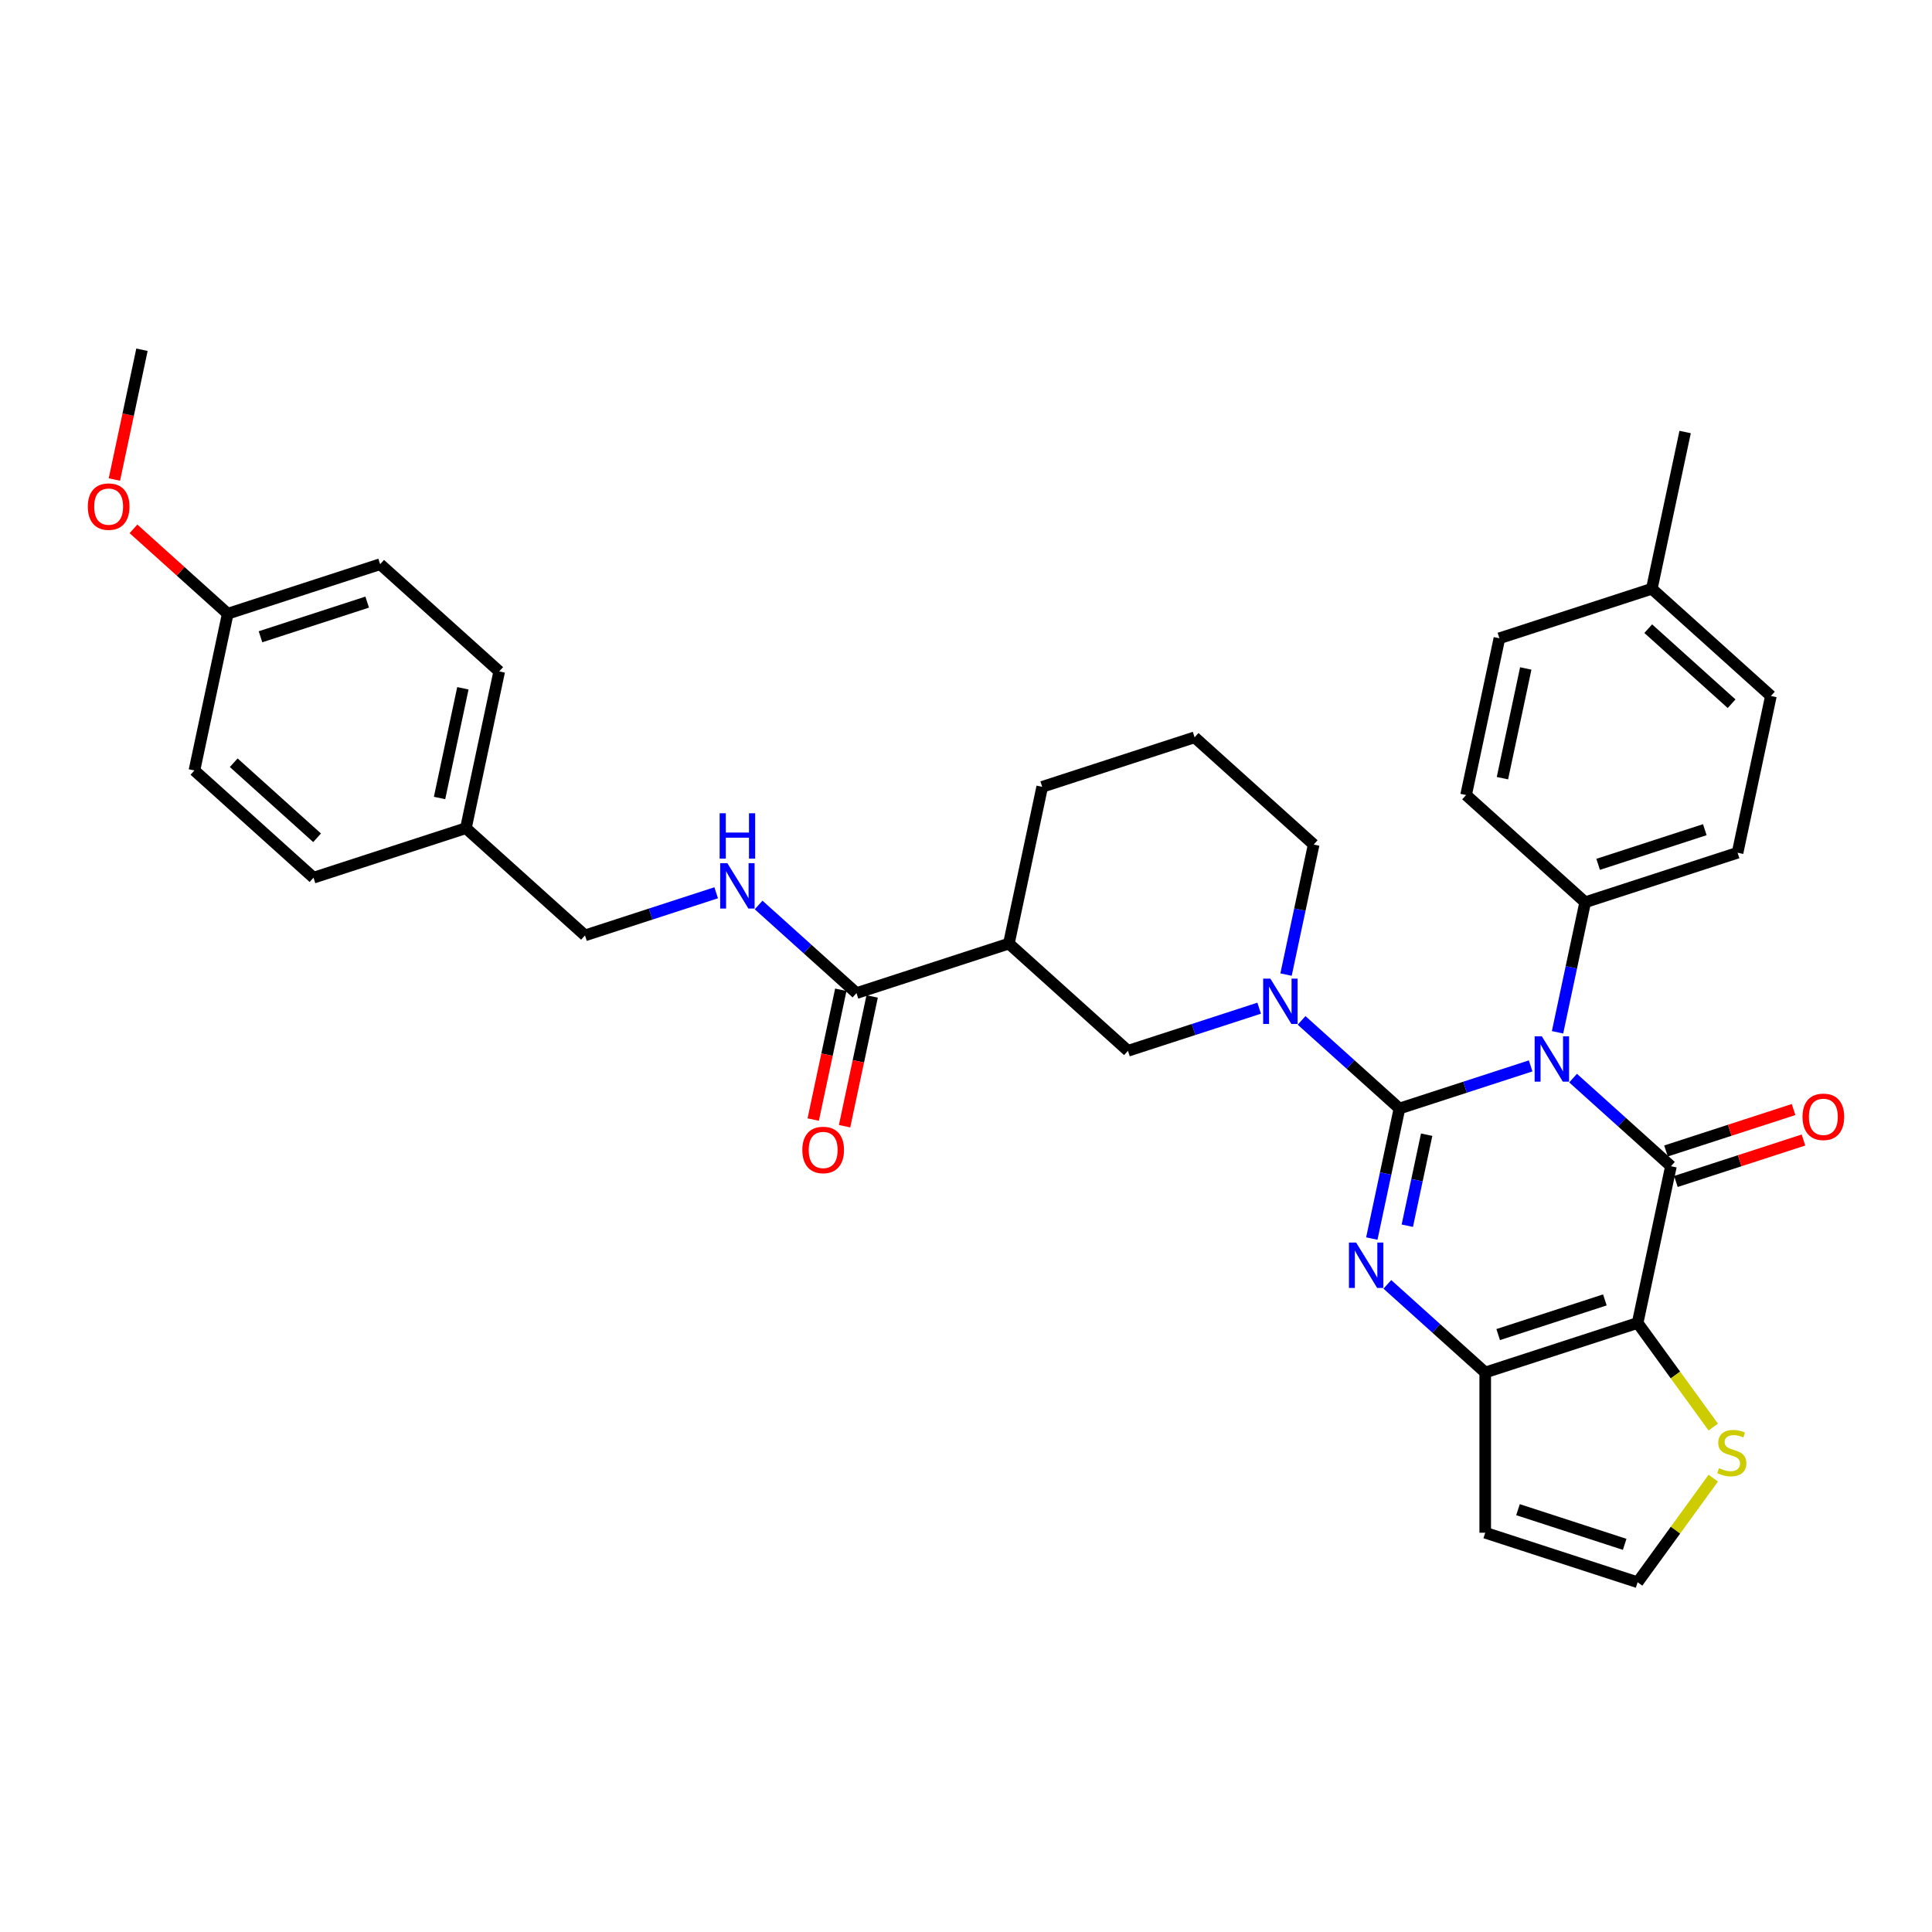 <?xml version='1.0' encoding='iso-8859-1'?>
<svg version='1.1' baseProfile='full'
              xmlns='http://www.w3.org/2000/svg'
                      xmlns:rdkit='http://www.rdkit.org/xml'
                      xmlns:xlink='http://www.w3.org/1999/xlink'
                  xml:space='preserve'
width='1000px' height='1000px' viewBox='0 0 1000 1000'>
<!-- END OF HEADER -->
<rect style='opacity:1.0;fill:#FFFFFF;stroke:none' width='1000' height='1000' x='0' y='0'> </rect>
<path class='bond-0' d='M 724.357,573.766 L 758.308,562.735' style='fill:none;fill-rule:evenodd;stroke:#000000;stroke-width:6px;stroke-linecap:butt;stroke-linejoin:miter;stroke-opacity:1' />
<path class='bond-0' d='M 758.308,562.735 L 792.259,551.703' style='fill:none;fill-rule:evenodd;stroke:#0000FF;stroke-width:6px;stroke-linecap:butt;stroke-linejoin:miter;stroke-opacity:1' />
<path class='bond-2' d='M 724.357,573.766 L 717.204,607.422' style='fill:none;fill-rule:evenodd;stroke:#000000;stroke-width:6px;stroke-linecap:butt;stroke-linejoin:miter;stroke-opacity:1' />
<path class='bond-2' d='M 717.204,607.422 L 710.05,641.078' style='fill:none;fill-rule:evenodd;stroke:#0000FF;stroke-width:6px;stroke-linecap:butt;stroke-linejoin:miter;stroke-opacity:1' />
<path class='bond-2' d='M 738.437,587.312 L 733.43,610.871' style='fill:none;fill-rule:evenodd;stroke:#000000;stroke-width:6px;stroke-linecap:butt;stroke-linejoin:miter;stroke-opacity:1' />
<path class='bond-2' d='M 733.43,610.871 L 728.422,634.43' style='fill:none;fill-rule:evenodd;stroke:#0000FF;stroke-width:6px;stroke-linecap:butt;stroke-linejoin:miter;stroke-opacity:1' />
<path class='bond-5' d='M 724.357,573.766 L 699.029,550.96' style='fill:none;fill-rule:evenodd;stroke:#000000;stroke-width:6px;stroke-linecap:butt;stroke-linejoin:miter;stroke-opacity:1' />
<path class='bond-5' d='M 699.029,550.96 L 673.701,528.154' style='fill:none;fill-rule:evenodd;stroke:#0000FF;stroke-width:6px;stroke-linecap:butt;stroke-linejoin:miter;stroke-opacity:1' />
<path class='bond-1' d='M 814.223,558.023 L 839.551,580.829' style='fill:none;fill-rule:evenodd;stroke:#0000FF;stroke-width:6px;stroke-linecap:butt;stroke-linejoin:miter;stroke-opacity:1' />
<path class='bond-1' d='M 839.551,580.829 L 864.879,603.635' style='fill:none;fill-rule:evenodd;stroke:#000000;stroke-width:6px;stroke-linecap:butt;stroke-linejoin:miter;stroke-opacity:1' />
<path class='bond-10' d='M 806.178,534.317 L 813.332,500.661' style='fill:none;fill-rule:evenodd;stroke:#0000FF;stroke-width:6px;stroke-linecap:butt;stroke-linejoin:miter;stroke-opacity:1' />
<path class='bond-10' d='M 813.332,500.661 L 820.486,467.005' style='fill:none;fill-rule:evenodd;stroke:#000000;stroke-width:6px;stroke-linecap:butt;stroke-linejoin:miter;stroke-opacity:1' />
<path class='bond-13' d='M 867.443,611.523 L 900.456,600.796' style='fill:none;fill-rule:evenodd;stroke:#000000;stroke-width:6px;stroke-linecap:butt;stroke-linejoin:miter;stroke-opacity:1' />
<path class='bond-13' d='M 900.456,600.796 L 933.47,590.07' style='fill:none;fill-rule:evenodd;stroke:#FF0000;stroke-width:6px;stroke-linecap:butt;stroke-linejoin:miter;stroke-opacity:1' />
<path class='bond-13' d='M 862.316,595.746 L 895.33,585.02' style='fill:none;fill-rule:evenodd;stroke:#000000;stroke-width:6px;stroke-linecap:butt;stroke-linejoin:miter;stroke-opacity:1' />
<path class='bond-13' d='M 895.33,585.02 L 928.344,574.293' style='fill:none;fill-rule:evenodd;stroke:#FF0000;stroke-width:6px;stroke-linecap:butt;stroke-linejoin:miter;stroke-opacity:1' />
<path class='bond-34' d='M 864.879,603.635 L 847.635,684.765' style='fill:none;fill-rule:evenodd;stroke:#000000;stroke-width:6px;stroke-linecap:butt;stroke-linejoin:miter;stroke-opacity:1' />
<path class='bond-4' d='M 718.094,664.784 L 743.423,687.59' style='fill:none;fill-rule:evenodd;stroke:#0000FF;stroke-width:6px;stroke-linecap:butt;stroke-linejoin:miter;stroke-opacity:1' />
<path class='bond-4' d='M 743.423,687.59 L 768.751,710.396' style='fill:none;fill-rule:evenodd;stroke:#000000;stroke-width:6px;stroke-linecap:butt;stroke-linejoin:miter;stroke-opacity:1' />
<path class='bond-3' d='M 847.635,684.765 L 768.751,710.396' style='fill:none;fill-rule:evenodd;stroke:#000000;stroke-width:6px;stroke-linecap:butt;stroke-linejoin:miter;stroke-opacity:1' />
<path class='bond-3' d='M 830.676,672.833 L 775.458,690.775' style='fill:none;fill-rule:evenodd;stroke:#000000;stroke-width:6px;stroke-linecap:butt;stroke-linejoin:miter;stroke-opacity:1' />
<path class='bond-8' d='M 847.635,684.765 L 867.209,711.706' style='fill:none;fill-rule:evenodd;stroke:#000000;stroke-width:6px;stroke-linecap:butt;stroke-linejoin:miter;stroke-opacity:1' />
<path class='bond-8' d='M 867.209,711.706 L 886.783,738.648' style='fill:none;fill-rule:evenodd;stroke:#CCCC00;stroke-width:6px;stroke-linecap:butt;stroke-linejoin:miter;stroke-opacity:1' />
<path class='bond-11' d='M 768.751,710.396 L 768.751,793.339' style='fill:none;fill-rule:evenodd;stroke:#000000;stroke-width:6px;stroke-linecap:butt;stroke-linejoin:miter;stroke-opacity:1' />
<path class='bond-9' d='M 651.737,521.834 L 617.786,532.866' style='fill:none;fill-rule:evenodd;stroke:#0000FF;stroke-width:6px;stroke-linecap:butt;stroke-linejoin:miter;stroke-opacity:1' />
<path class='bond-9' d='M 617.786,532.866 L 583.835,543.897' style='fill:none;fill-rule:evenodd;stroke:#000000;stroke-width:6px;stroke-linecap:butt;stroke-linejoin:miter;stroke-opacity:1' />
<path class='bond-19' d='M 665.656,504.448 L 672.81,470.792' style='fill:none;fill-rule:evenodd;stroke:#0000FF;stroke-width:6px;stroke-linecap:butt;stroke-linejoin:miter;stroke-opacity:1' />
<path class='bond-19' d='M 672.81,470.792 L 679.964,437.136' style='fill:none;fill-rule:evenodd;stroke:#000000;stroke-width:6px;stroke-linecap:butt;stroke-linejoin:miter;stroke-opacity:1' />
<path class='bond-6' d='M 522.197,488.397 L 583.835,543.897' style='fill:none;fill-rule:evenodd;stroke:#000000;stroke-width:6px;stroke-linecap:butt;stroke-linejoin:miter;stroke-opacity:1' />
<path class='bond-7' d='M 522.197,488.397 L 443.314,514.028' style='fill:none;fill-rule:evenodd;stroke:#000000;stroke-width:6px;stroke-linecap:butt;stroke-linejoin:miter;stroke-opacity:1' />
<path class='bond-35' d='M 522.197,488.397 L 539.442,407.267' style='fill:none;fill-rule:evenodd;stroke:#000000;stroke-width:6px;stroke-linecap:butt;stroke-linejoin:miter;stroke-opacity:1' />
<path class='bond-12' d='M 443.314,514.028 L 417.985,491.222' style='fill:none;fill-rule:evenodd;stroke:#000000;stroke-width:6px;stroke-linecap:butt;stroke-linejoin:miter;stroke-opacity:1' />
<path class='bond-12' d='M 417.985,491.222 L 392.657,468.416' style='fill:none;fill-rule:evenodd;stroke:#0000FF;stroke-width:6px;stroke-linecap:butt;stroke-linejoin:miter;stroke-opacity:1' />
<path class='bond-15' d='M 435.2,512.304 L 428.061,545.893' style='fill:none;fill-rule:evenodd;stroke:#000000;stroke-width:6px;stroke-linecap:butt;stroke-linejoin:miter;stroke-opacity:1' />
<path class='bond-15' d='M 428.061,545.893 L 420.921,579.483' style='fill:none;fill-rule:evenodd;stroke:#FF0000;stroke-width:6px;stroke-linecap:butt;stroke-linejoin:miter;stroke-opacity:1' />
<path class='bond-15' d='M 451.427,515.753 L 444.287,549.342' style='fill:none;fill-rule:evenodd;stroke:#000000;stroke-width:6px;stroke-linecap:butt;stroke-linejoin:miter;stroke-opacity:1' />
<path class='bond-15' d='M 444.287,549.342 L 437.147,582.932' style='fill:none;fill-rule:evenodd;stroke:#FF0000;stroke-width:6px;stroke-linecap:butt;stroke-linejoin:miter;stroke-opacity:1' />
<path class='bond-36' d='M 886.783,765.087 L 867.209,792.028' style='fill:none;fill-rule:evenodd;stroke:#CCCC00;stroke-width:6px;stroke-linecap:butt;stroke-linejoin:miter;stroke-opacity:1' />
<path class='bond-36' d='M 867.209,792.028 L 847.635,818.97' style='fill:none;fill-rule:evenodd;stroke:#000000;stroke-width:6px;stroke-linecap:butt;stroke-linejoin:miter;stroke-opacity:1' />
<path class='bond-16' d='M 820.486,467.005 L 899.369,441.374' style='fill:none;fill-rule:evenodd;stroke:#000000;stroke-width:6px;stroke-linecap:butt;stroke-linejoin:miter;stroke-opacity:1' />
<path class='bond-16' d='M 827.192,447.383 L 882.41,429.442' style='fill:none;fill-rule:evenodd;stroke:#000000;stroke-width:6px;stroke-linecap:butt;stroke-linejoin:miter;stroke-opacity:1' />
<path class='bond-17' d='M 820.486,467.005 L 758.847,411.505' style='fill:none;fill-rule:evenodd;stroke:#000000;stroke-width:6px;stroke-linecap:butt;stroke-linejoin:miter;stroke-opacity:1' />
<path class='bond-14' d='M 768.751,793.339 L 847.635,818.97' style='fill:none;fill-rule:evenodd;stroke:#000000;stroke-width:6px;stroke-linecap:butt;stroke-linejoin:miter;stroke-opacity:1' />
<path class='bond-14' d='M 785.71,781.407 L 840.928,799.348' style='fill:none;fill-rule:evenodd;stroke:#000000;stroke-width:6px;stroke-linecap:butt;stroke-linejoin:miter;stroke-opacity:1' />
<path class='bond-18' d='M 370.693,462.097 L 336.742,473.128' style='fill:none;fill-rule:evenodd;stroke:#0000FF;stroke-width:6px;stroke-linecap:butt;stroke-linejoin:miter;stroke-opacity:1' />
<path class='bond-18' d='M 336.742,473.128 L 302.792,484.159' style='fill:none;fill-rule:evenodd;stroke:#000000;stroke-width:6px;stroke-linecap:butt;stroke-linejoin:miter;stroke-opacity:1' />
<path class='bond-22' d='M 899.369,441.374 L 916.614,360.244' style='fill:none;fill-rule:evenodd;stroke:#000000;stroke-width:6px;stroke-linecap:butt;stroke-linejoin:miter;stroke-opacity:1' />
<path class='bond-23' d='M 758.847,411.505 L 776.092,330.375' style='fill:none;fill-rule:evenodd;stroke:#000000;stroke-width:6px;stroke-linecap:butt;stroke-linejoin:miter;stroke-opacity:1' />
<path class='bond-23' d='M 777.66,402.785 L 789.731,345.993' style='fill:none;fill-rule:evenodd;stroke:#000000;stroke-width:6px;stroke-linecap:butt;stroke-linejoin:miter;stroke-opacity:1' />
<path class='bond-20' d='M 302.792,484.159 L 241.153,428.66' style='fill:none;fill-rule:evenodd;stroke:#000000;stroke-width:6px;stroke-linecap:butt;stroke-linejoin:miter;stroke-opacity:1' />
<path class='bond-31' d='M 679.964,437.136 L 618.325,381.636' style='fill:none;fill-rule:evenodd;stroke:#000000;stroke-width:6px;stroke-linecap:butt;stroke-linejoin:miter;stroke-opacity:1' />
<path class='bond-26' d='M 241.153,428.66 L 162.27,454.29' style='fill:none;fill-rule:evenodd;stroke:#000000;stroke-width:6px;stroke-linecap:butt;stroke-linejoin:miter;stroke-opacity:1' />
<path class='bond-27' d='M 241.153,428.66 L 258.398,347.529' style='fill:none;fill-rule:evenodd;stroke:#000000;stroke-width:6px;stroke-linecap:butt;stroke-linejoin:miter;stroke-opacity:1' />
<path class='bond-27' d='M 227.514,413.041 L 239.585,356.25' style='fill:none;fill-rule:evenodd;stroke:#000000;stroke-width:6px;stroke-linecap:butt;stroke-linejoin:miter;stroke-opacity:1' />
<path class='bond-21' d='M 117.876,317.66 L 196.759,292.03' style='fill:none;fill-rule:evenodd;stroke:#000000;stroke-width:6px;stroke-linecap:butt;stroke-linejoin:miter;stroke-opacity:1' />
<path class='bond-21' d='M 134.834,329.592 L 190.053,311.651' style='fill:none;fill-rule:evenodd;stroke:#000000;stroke-width:6px;stroke-linecap:butt;stroke-linejoin:miter;stroke-opacity:1' />
<path class='bond-30' d='M 117.876,317.66 L 93.484,295.698' style='fill:none;fill-rule:evenodd;stroke:#000000;stroke-width:6px;stroke-linecap:butt;stroke-linejoin:miter;stroke-opacity:1' />
<path class='bond-30' d='M 93.484,295.698 L 69.093,273.736' style='fill:none;fill-rule:evenodd;stroke:#FF0000;stroke-width:6px;stroke-linecap:butt;stroke-linejoin:miter;stroke-opacity:1' />
<path class='bond-38' d='M 117.876,317.66 L 100.631,398.791' style='fill:none;fill-rule:evenodd;stroke:#000000;stroke-width:6px;stroke-linecap:butt;stroke-linejoin:miter;stroke-opacity:1' />
<path class='bond-37' d='M 916.614,360.244 L 854.975,304.744' style='fill:none;fill-rule:evenodd;stroke:#000000;stroke-width:6px;stroke-linecap:butt;stroke-linejoin:miter;stroke-opacity:1' />
<path class='bond-37' d='M 896.268,364.246 L 853.121,325.397' style='fill:none;fill-rule:evenodd;stroke:#000000;stroke-width:6px;stroke-linecap:butt;stroke-linejoin:miter;stroke-opacity:1' />
<path class='bond-24' d='M 776.092,330.375 L 854.975,304.744' style='fill:none;fill-rule:evenodd;stroke:#000000;stroke-width:6px;stroke-linecap:butt;stroke-linejoin:miter;stroke-opacity:1' />
<path class='bond-32' d='M 854.975,304.744 L 872.22,223.614' style='fill:none;fill-rule:evenodd;stroke:#000000;stroke-width:6px;stroke-linecap:butt;stroke-linejoin:miter;stroke-opacity:1' />
<path class='bond-25' d='M 539.442,407.267 L 618.325,381.636' style='fill:none;fill-rule:evenodd;stroke:#000000;stroke-width:6px;stroke-linecap:butt;stroke-linejoin:miter;stroke-opacity:1' />
<path class='bond-29' d='M 162.27,454.29 L 100.631,398.791' style='fill:none;fill-rule:evenodd;stroke:#000000;stroke-width:6px;stroke-linecap:butt;stroke-linejoin:miter;stroke-opacity:1' />
<path class='bond-29' d='M 164.124,433.638 L 120.977,394.788' style='fill:none;fill-rule:evenodd;stroke:#000000;stroke-width:6px;stroke-linecap:butt;stroke-linejoin:miter;stroke-opacity:1' />
<path class='bond-28' d='M 258.398,347.529 L 196.759,292.03' style='fill:none;fill-rule:evenodd;stroke:#000000;stroke-width:6px;stroke-linecap:butt;stroke-linejoin:miter;stroke-opacity:1' />
<path class='bond-33' d='M 59.203,248.21 L 66.342,214.62' style='fill:none;fill-rule:evenodd;stroke:#FF0000;stroke-width:6px;stroke-linecap:butt;stroke-linejoin:miter;stroke-opacity:1' />
<path class='bond-33' d='M 66.342,214.62 L 73.482,181.03' style='fill:none;fill-rule:evenodd;stroke:#000000;stroke-width:6px;stroke-linecap:butt;stroke-linejoin:miter;stroke-opacity:1' />
<path  class='atom-1' d='M 798.049 536.39
L 805.746 548.832
Q 806.509 550.059, 807.736 552.282
Q 808.964 554.505, 809.03 554.638
L 809.03 536.39
L 812.149 536.39
L 812.149 559.88
L 808.931 559.88
L 800.67 546.277
Q 799.708 544.685, 798.679 542.86
Q 797.684 541.035, 797.385 540.471
L 797.385 559.88
L 794.333 559.88
L 794.333 536.39
L 798.049 536.39
' fill='#0000FF'/>
<path  class='atom-3' d='M 701.92 643.152
L 709.618 655.593
Q 710.381 656.821, 711.608 659.043
Q 712.836 661.266, 712.902 661.399
L 712.902 643.152
L 716.021 643.152
L 716.021 666.641
L 712.803 666.641
L 704.541 653.038
Q 703.579 651.446, 702.551 649.621
Q 701.556 647.796, 701.257 647.232
L 701.257 666.641
L 698.205 666.641
L 698.205 643.152
L 701.92 643.152
' fill='#0000FF'/>
<path  class='atom-6' d='M 657.527 506.522
L 665.224 518.963
Q 665.987 520.191, 667.214 522.413
Q 668.442 524.636, 668.508 524.769
L 668.508 506.522
L 671.627 506.522
L 671.627 530.011
L 668.409 530.011
L 660.148 516.408
Q 659.186 514.816, 658.157 512.991
Q 657.162 511.166, 656.863 510.602
L 656.863 530.011
L 653.811 530.011
L 653.811 506.522
L 657.527 506.522
' fill='#0000FF'/>
<path  class='atom-9' d='M 889.752 759.929
Q 890.017 760.029, 891.112 760.493
Q 892.207 760.958, 893.401 761.257
Q 894.629 761.522, 895.823 761.522
Q 898.046 761.522, 899.34 760.46
Q 900.634 759.365, 900.634 757.474
Q 900.634 756.18, 899.97 755.384
Q 899.34 754.588, 898.345 754.157
Q 897.349 753.725, 895.691 753.228
Q 893.6 752.597, 892.34 752
Q 891.112 751.403, 890.216 750.142
Q 889.354 748.881, 889.354 746.758
Q 889.354 743.805, 891.344 741.981
Q 893.368 740.156, 897.349 740.156
Q 900.07 740.156, 903.155 741.45
L 902.392 744.004
Q 899.572 742.843, 897.449 742.843
Q 895.16 742.843, 893.899 743.805
Q 892.638 744.734, 892.671 746.36
Q 892.671 747.621, 893.302 748.384
Q 893.965 749.147, 894.894 749.578
Q 895.856 750.01, 897.449 750.507
Q 899.572 751.171, 900.833 751.834
Q 902.094 752.498, 902.99 753.858
Q 903.919 755.185, 903.919 757.474
Q 903.919 760.726, 901.729 762.484
Q 899.572 764.209, 895.956 764.209
Q 893.866 764.209, 892.273 763.745
Q 890.714 763.314, 888.856 762.55
L 889.752 759.929
' fill='#CCCC00'/>
<path  class='atom-13' d='M 376.483 446.784
L 384.18 459.225
Q 384.943 460.453, 386.17 462.676
Q 387.398 464.899, 387.464 465.031
L 387.464 446.784
L 390.583 446.784
L 390.583 470.273
L 387.365 470.273
L 379.104 456.671
Q 378.142 455.078, 377.113 453.253
Q 376.118 451.429, 375.819 450.865
L 375.819 470.273
L 372.767 470.273
L 372.767 446.784
L 376.483 446.784
' fill='#0000FF'/>
<path  class='atom-13' d='M 372.485 420.945
L 375.67 420.945
L 375.67 430.932
L 387.68 430.932
L 387.68 420.945
L 390.865 420.945
L 390.865 444.435
L 387.68 444.435
L 387.68 433.586
L 375.67 433.586
L 375.67 444.435
L 372.485 444.435
L 372.485 420.945
' fill='#0000FF'/>
<path  class='atom-14' d='M 932.98 578.07
Q 932.98 572.43, 935.767 569.278
Q 938.554 566.127, 943.763 566.127
Q 948.972 566.127, 951.759 569.278
Q 954.545 572.43, 954.545 578.07
Q 954.545 583.777, 951.725 587.028
Q 948.905 590.246, 943.763 590.246
Q 938.587 590.246, 935.767 587.028
Q 932.98 583.81, 932.98 578.07
M 943.763 587.592
Q 947.346 587.592, 949.27 585.203
Q 951.228 582.782, 951.228 578.07
Q 951.228 573.459, 949.27 571.136
Q 947.346 568.781, 943.763 568.781
Q 940.18 568.781, 938.222 571.103
Q 936.298 573.426, 936.298 578.07
Q 936.298 582.815, 938.222 585.203
Q 940.18 587.592, 943.763 587.592
' fill='#FF0000'/>
<path  class='atom-16' d='M 415.286 595.225
Q 415.286 589.585, 418.073 586.433
Q 420.86 583.281, 426.069 583.281
Q 431.278 583.281, 434.064 586.433
Q 436.851 589.585, 436.851 595.225
Q 436.851 600.931, 434.031 604.183
Q 431.211 607.401, 426.069 607.401
Q 420.893 607.401, 418.073 604.183
Q 415.286 600.965, 415.286 595.225
M 426.069 604.747
Q 429.652 604.747, 431.576 602.358
Q 433.534 599.936, 433.534 595.225
Q 433.534 590.613, 431.576 588.291
Q 429.652 585.935, 426.069 585.935
Q 422.486 585.935, 420.528 588.258
Q 418.604 590.58, 418.604 595.225
Q 418.604 599.969, 420.528 602.358
Q 422.486 604.747, 426.069 604.747
' fill='#FF0000'/>
<path  class='atom-31' d='M 45.455 262.227
Q 45.455 256.587, 48.241 253.435
Q 51.028 250.283, 56.237 250.283
Q 61.446 250.283, 64.233 253.435
Q 67.02 256.587, 67.02 262.227
Q 67.02 267.934, 64.2 271.185
Q 61.38 274.403, 56.237 274.403
Q 51.062 274.403, 48.241 271.185
Q 45.455 267.967, 45.455 262.227
M 56.237 271.749
Q 59.82 271.749, 61.745 269.36
Q 63.702 266.938, 63.702 262.227
Q 63.702 257.615, 61.745 255.293
Q 59.82 252.937, 56.237 252.937
Q 52.654 252.937, 50.697 255.26
Q 48.772 257.582, 48.772 262.227
Q 48.772 266.971, 50.697 269.36
Q 52.654 271.749, 56.237 271.749
' fill='#FF0000'/>
</svg>
